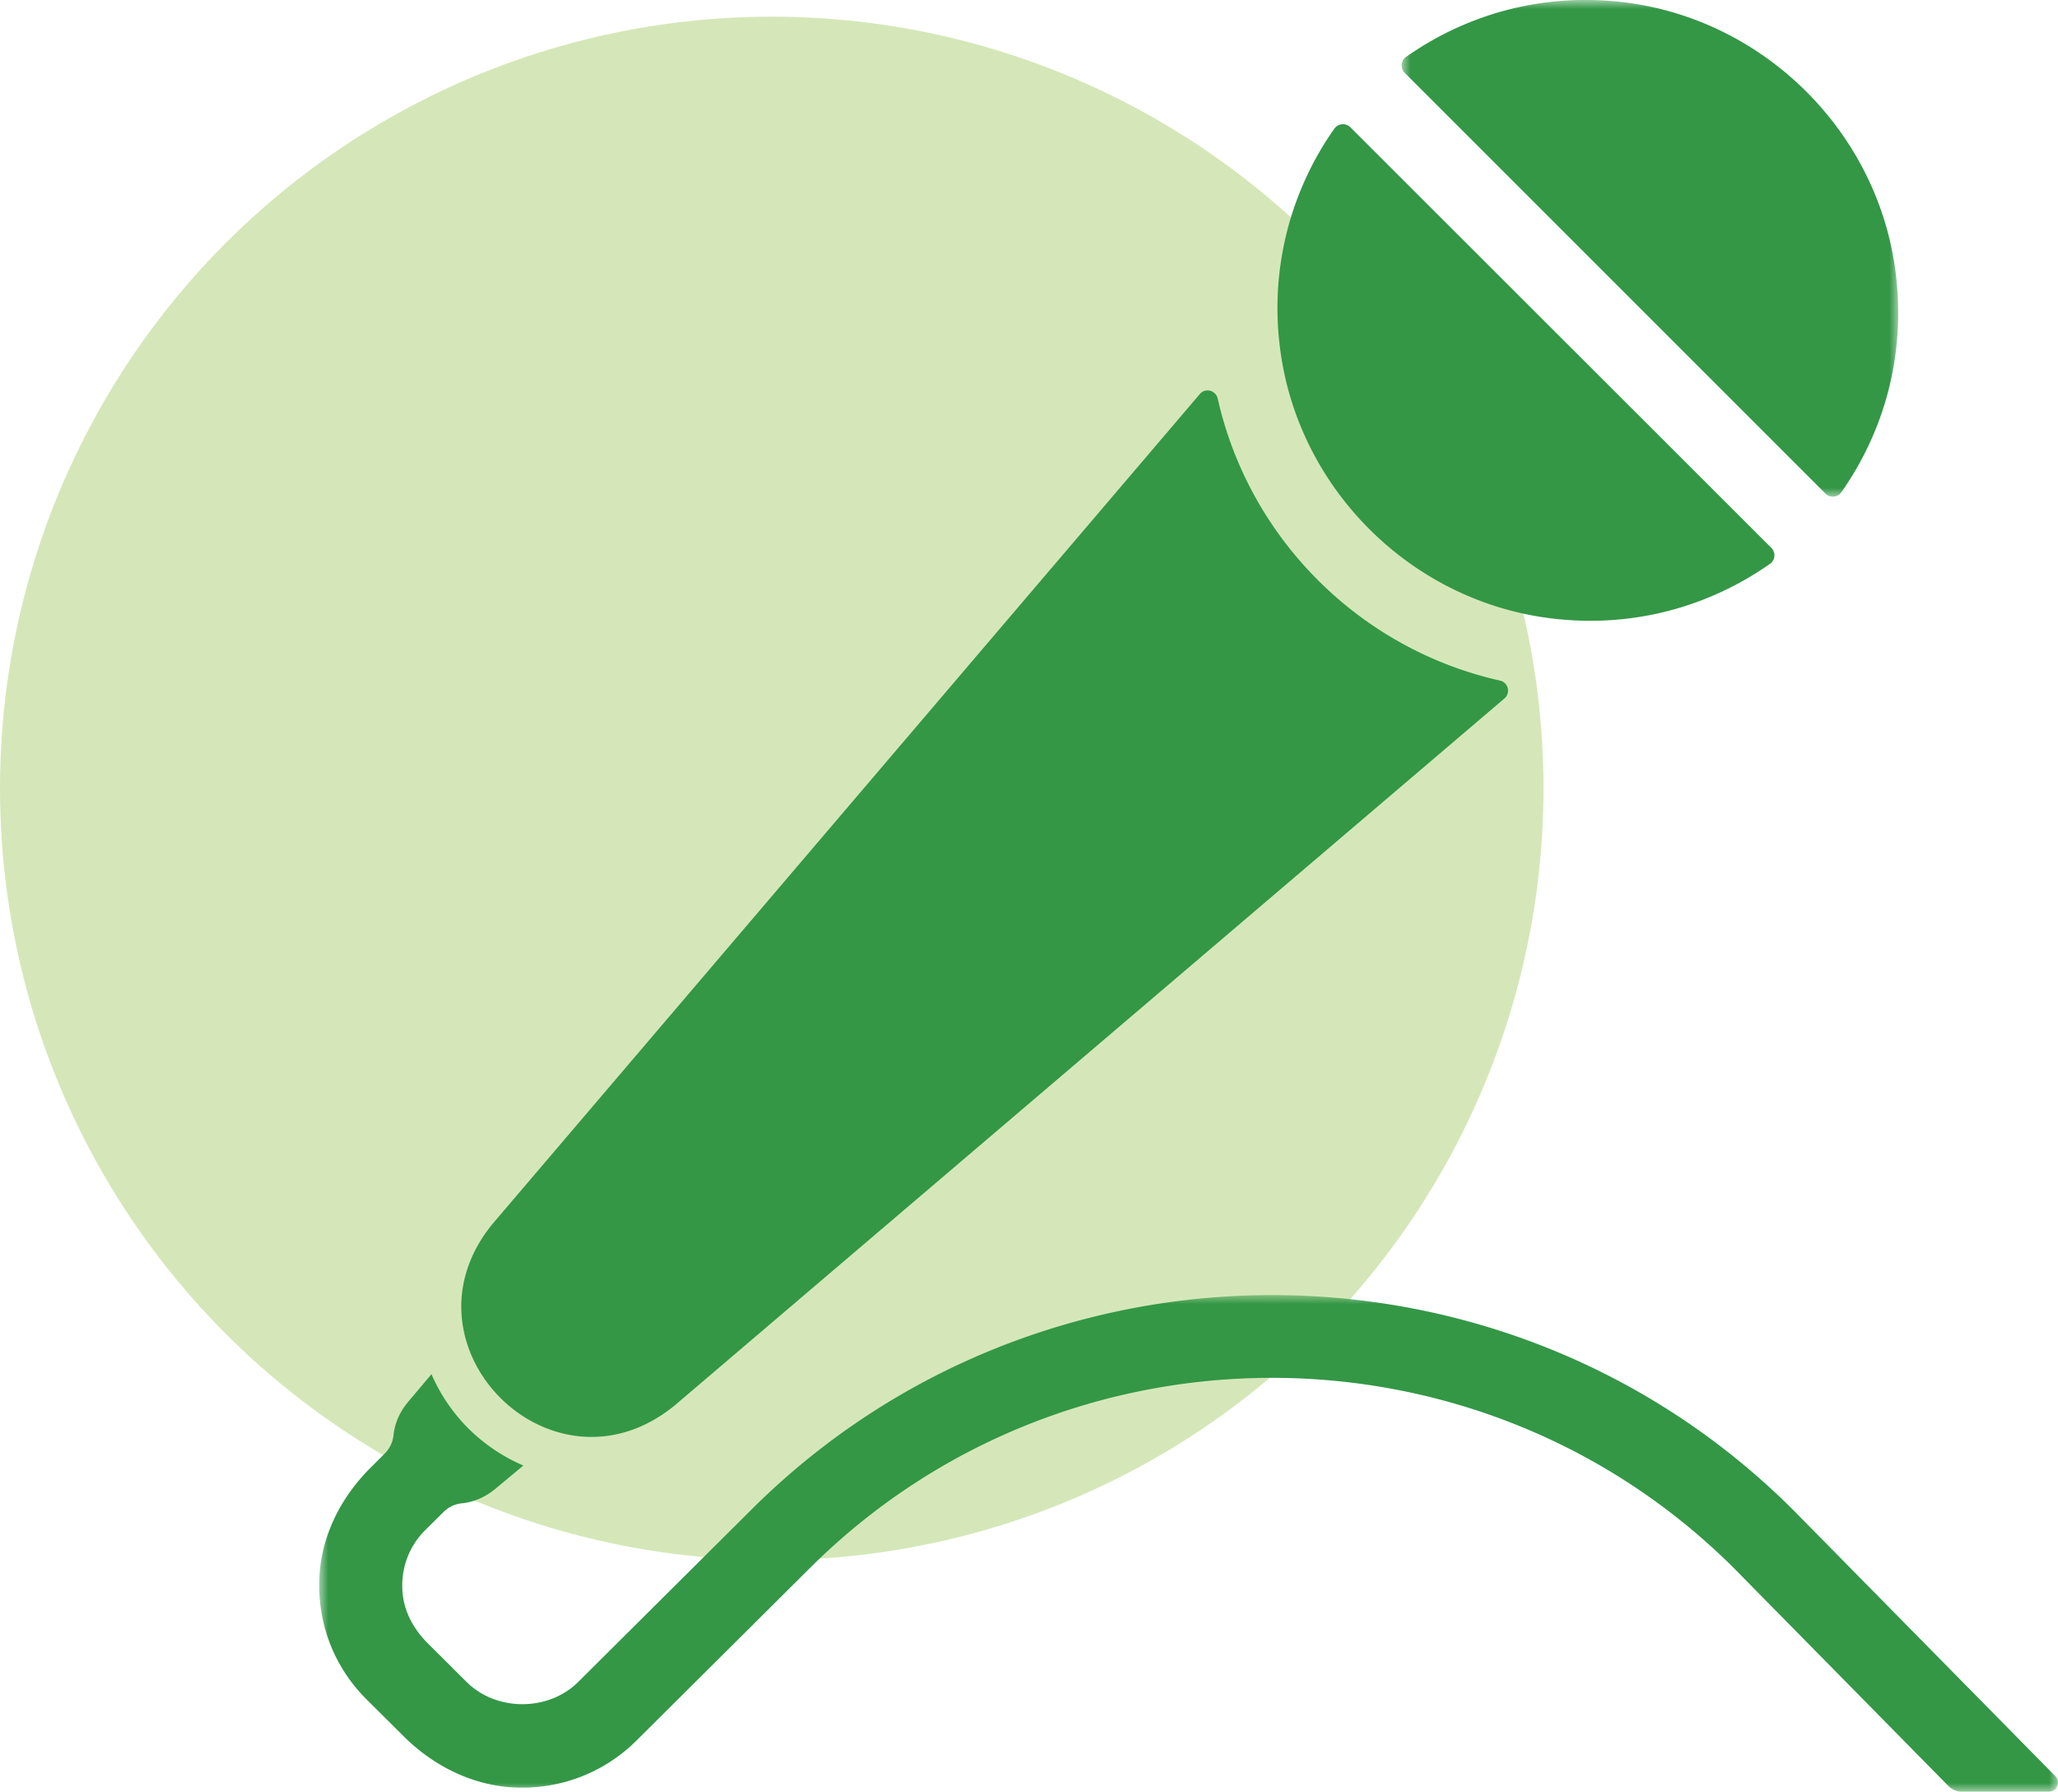 <svg xmlns="http://www.w3.org/2000/svg" enable-background="new 0 0 116 101" viewBox="0 0 116 101"><style>.prefix__st2,.prefix__st4{fill-rule:evenodd;clip-rule:evenodd;fill:#fff}.prefix__st4{fill:#339746}</style><circle cx="43.5" cy="44.44" r="43.5" fill="#d5e7b8" fill-rule="evenodd" clip-rule="evenodd"/><defs><filter id="prefix__Adobe_OpacityMaskFilter" width="28" height="28" x="79" y="0" filterUnits="userSpaceOnUse"><feColorMatrix values="1 0 0 0 0 0 1 0 0 0 0 0 1 0 0 0 0 0 1 0"/></filter></defs><mask id="prefix__mask-0thjga8m2f-2_00000130619428165359899160000011611573037845223341_" width="28" height="28" x="79" y="0" maskUnits="userSpaceOnUse"><g filter="url(#prefix__Adobe_OpacityMaskFilter)"><path id="prefix__path-0thjga8m2f-1_00000121969965523375405250000015119683688919370431_" d="M79 0h28v28H79z" class="prefix__st2"/></g></mask><path fill="#339746" fill-rule="evenodd" d="M103.78 27.76c2.4-3.41 3.64-7.7 3.08-12.31C105.9 7.5 99.49 1.1 91.55.13c-4.61-.56-8.89.68-12.3 3.08-.3.21-.33.64-.07.9l23.71 23.71c.25.26.68.23.89-.06z" clip-rule="evenodd" mask="url(#prefix__mask-0thjga8m2f-2_00000130619428165359899160000011611573037845223341_)"/><path d="M75.22 7.24a17.54 17.54 0 0 0-3.08 12.3c.96 7.95 7.37 14.36 15.32 15.32 4.61.56 8.89-.68 12.31-3.08.3-.21.33-.64.07-.9L76.12 7.18a.595.595 0 0 0-.9.06z" class="prefix__st4"/><path d="M68.64 22.48c-.11-.48-.69-.64-1.01-.27-9.45 11.09-39.86 46.77-39.86 46.77-5.62 6.86 3.34 15.88 10.25 10.25L84.8 39.37a.58.58 0 0 0-.27-1.01c-7.89-1.78-14.11-7.99-15.89-15.88z" class="prefix__st4"/><defs><filter id="prefix__Adobe_OpacityMaskFilter_00000018218225973720287000000010200256847399176607_" width="98" height="28" x="18" y="73" filterUnits="userSpaceOnUse"><feColorMatrix values="1 0 0 0 0 0 1 0 0 0 0 0 1 0 0 0 0 0 1 0"/></filter></defs><mask id="prefix__mask-0thjga8m2f-4_00000164477669340860470300000012054942202432382636_" width="98" height="28" x="18" y="73" maskUnits="userSpaceOnUse"><g filter="url(#prefix__Adobe_OpacityMaskFilter_00000018218225973720287000000010200256847399176607_)"><path id="prefix__path-0thjga8m2f-3_00000168803815253393680560000013947717767032672660_" d="M18 73h98v28H18z" class="prefix__st2"/></g></mask><path fill="#339746" fill-rule="evenodd" d="M115.48 101c.46 0 .7-.55.37-.88l-14.82-15.05c-16.17-16.09-42.48-16.09-58.65 0l-9.79 9.74c-1.68 1.67-4.61 1.67-6.29 0l-2.2-2.19c-.73-.73-1.26-1.65-1.39-2.67-.18-1.39.29-2.74 1.27-3.71L25 85.23c.28-.28.64-.45 1.03-.49.62-.06 1.27-.31 1.87-.8l1.6-1.33a9.96 9.96 0 0 1-3.09-2.08 9.91 9.91 0 0 1-2.09-3.07c-.74.88-1.34 1.59-1.34 1.59-.49.6-.74 1.24-.8 1.86-.04.39-.22.75-.5 1.03l-.79.79c-1.64 1.63-2.74 3.76-2.88 6.06-.16 2.64.79 5.15 2.65 7l2.1 2.09c1.64 1.63 3.78 2.72 6.09 2.87 2.65.16 5.17-.79 7.03-2.64l9.79-9.74c14.35-14.27 37.69-14.27 52.04 0l12.11 12.3c.22.22.51.34.82.34h4.84V101z" clip-rule="evenodd" mask="url(#prefix__mask-0thjga8m2f-4_00000164477669340860470300000012054942202432382636_)"/></svg>
